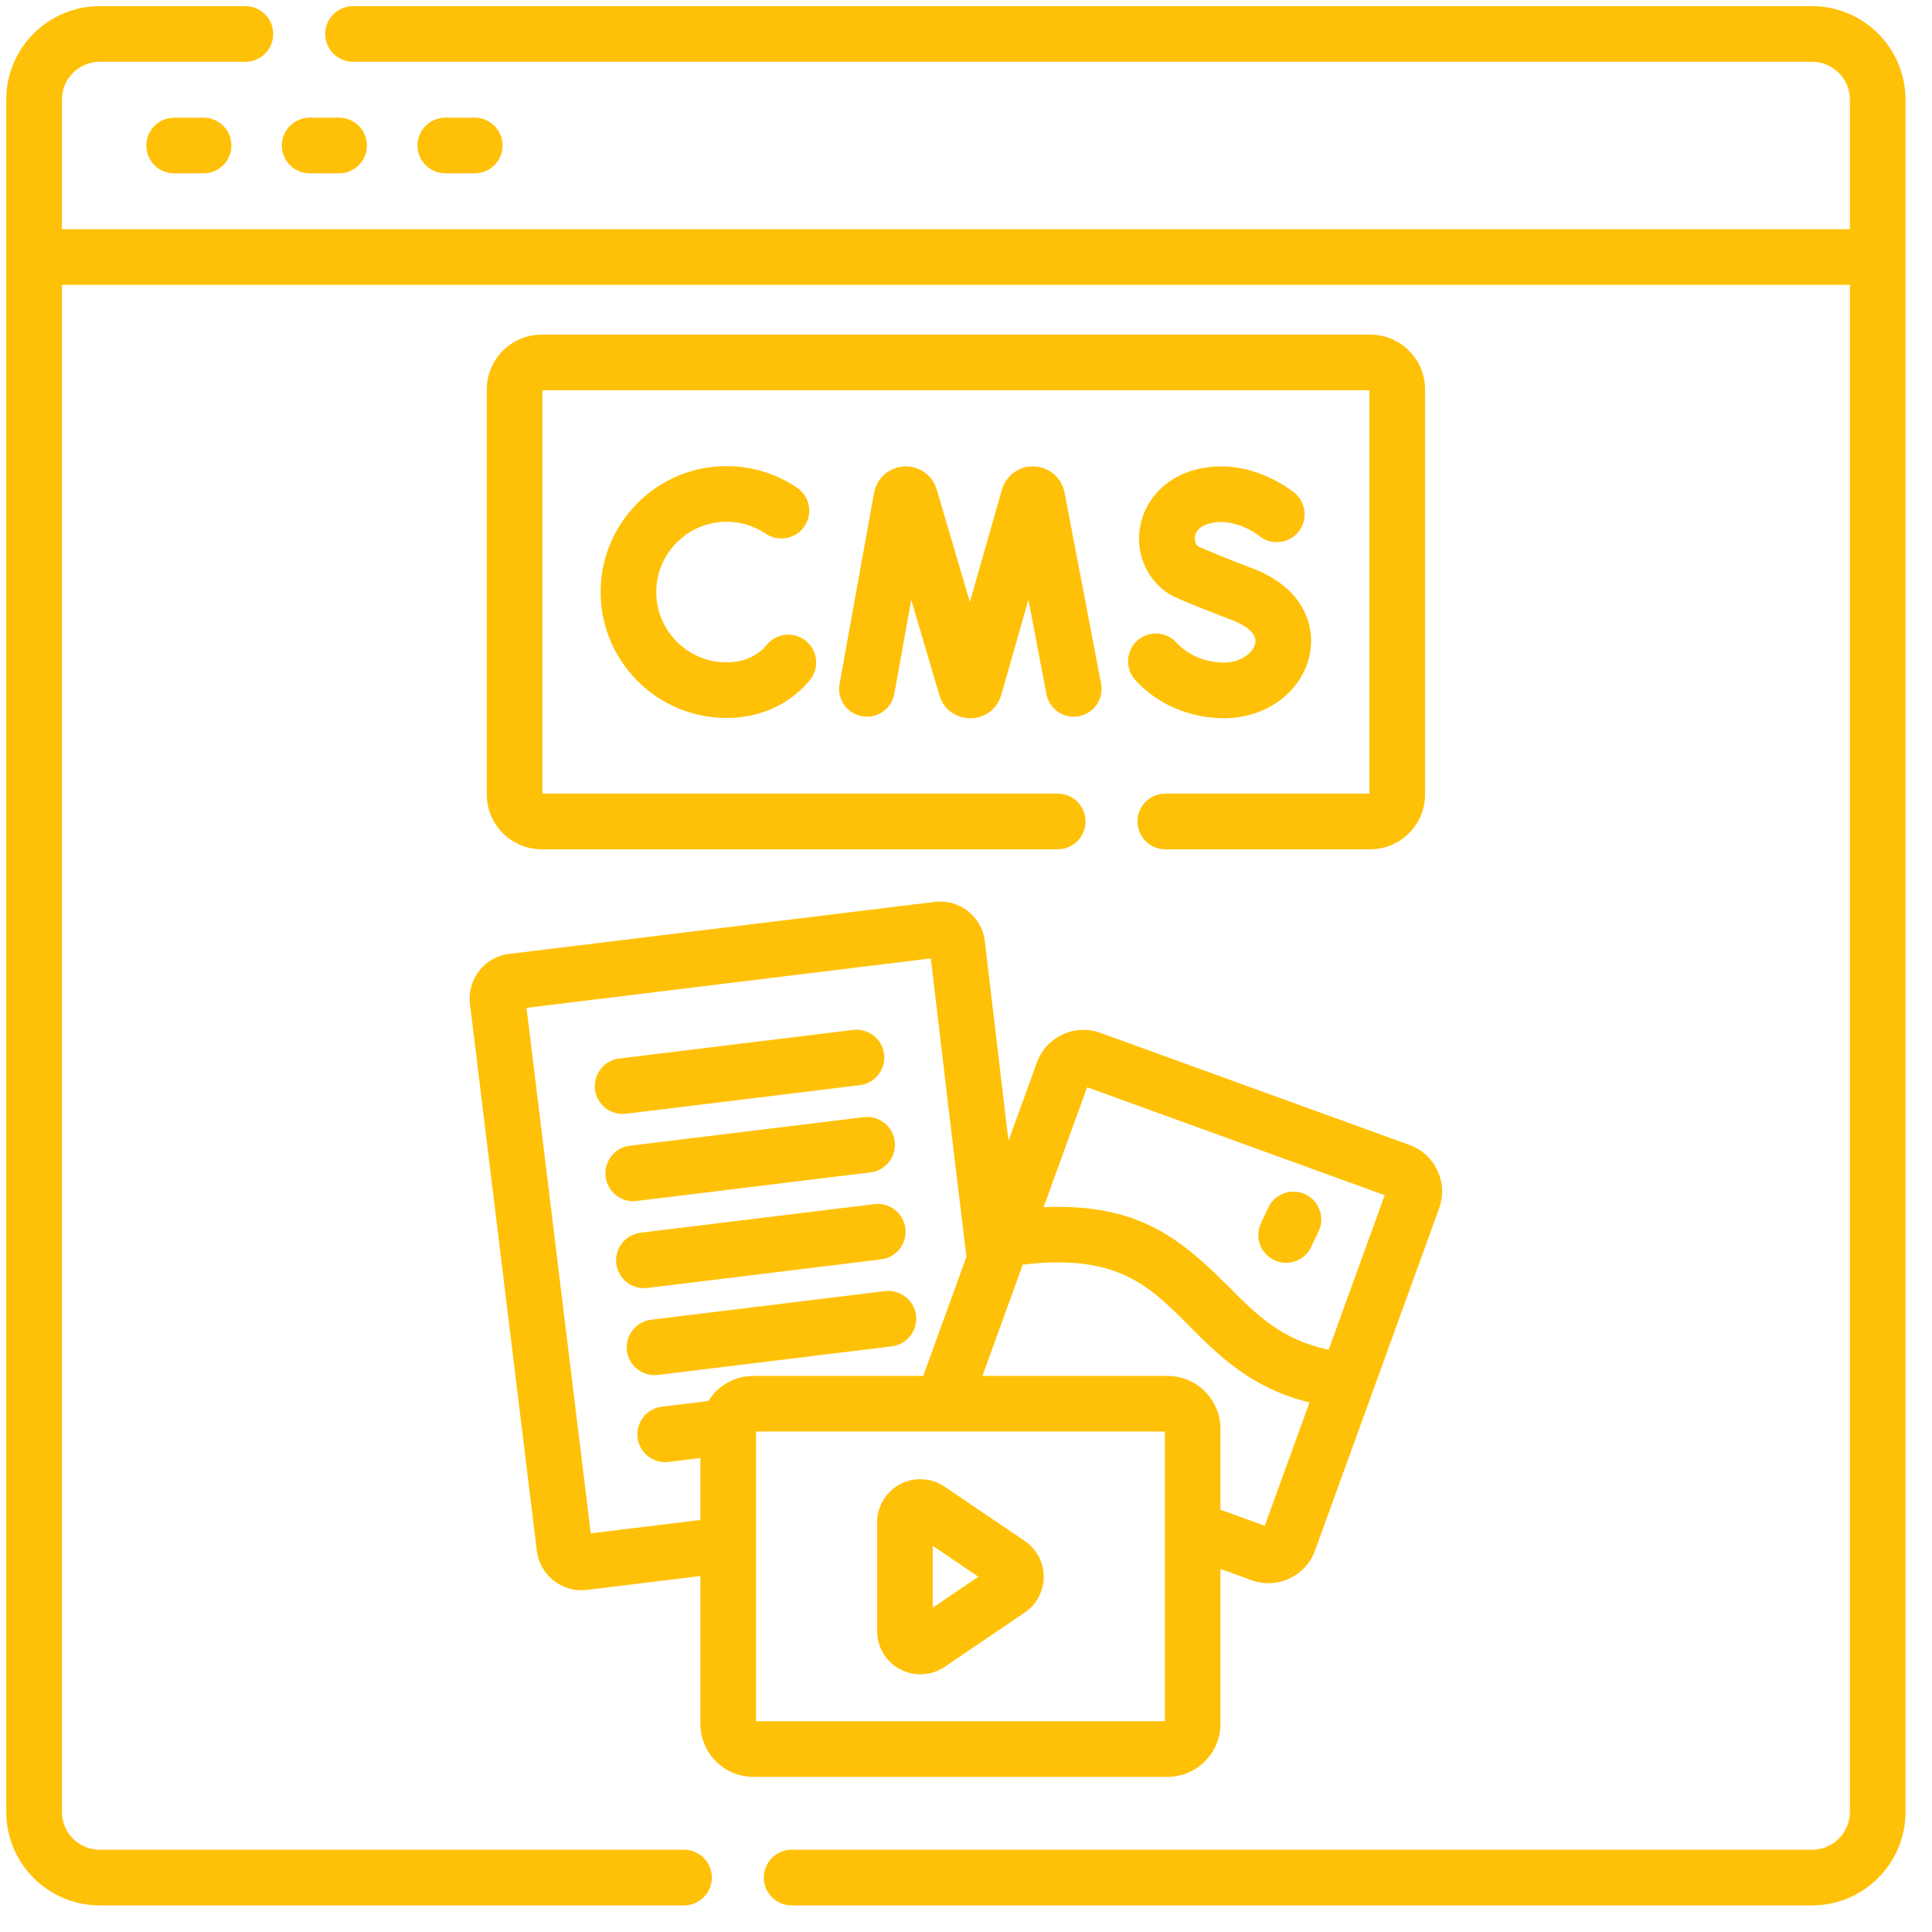 <svg width="59" height="59" viewBox="0 0 59 59" fill="none" xmlns="http://www.w3.org/2000/svg">
<path d="M5.318 3.594C4.849 3.594 4.469 3.974 4.469 4.443C4.469 4.913 4.849 5.293 5.318 5.293H6.216C6.686 5.293 7.066 4.913 7.066 4.443C7.066 3.974 6.686 3.594 6.216 3.594H5.318Z" fill="#FFC107"/>
<path d="M9.457 5.293H10.355C10.824 5.293 11.205 4.913 11.205 4.443C11.205 3.974 10.824 3.594 10.355 3.594H9.457C8.988 3.594 8.607 3.974 8.607 4.443C8.607 4.913 8.988 5.293 9.457 5.293Z" fill="#FFC107"/>
<path d="M14.498 5.293C14.967 5.293 15.347 4.913 15.347 4.443C15.347 3.974 14.967 3.594 14.498 3.594H13.6C13.13 3.594 12.75 3.974 12.75 4.443C12.75 4.913 13.13 5.293 13.6 5.293H14.498Z" fill="#FFC107"/>
<path d="M55.338 0.188H10.78C10.311 0.188 9.931 0.568 9.931 1.037C9.931 1.506 10.311 1.887 10.78 1.887H55.338C55.974 1.887 56.492 2.404 56.492 3.041V6.999H1.891V3.041C1.891 2.404 2.408 1.887 3.045 1.887H7.495C7.964 1.887 8.344 1.506 8.344 1.037C8.344 0.568 7.964 0.188 7.495 0.188H3.045C1.471 0.188 0.191 1.468 0.191 3.041V55.334C0.191 56.907 1.471 58.188 3.045 58.188H20.889C21.358 58.188 21.739 57.807 21.739 57.338C21.739 56.869 21.358 56.488 20.889 56.488H3.045C2.408 56.488 1.891 55.971 1.891 55.334V8.698H56.492V55.334C56.492 55.971 55.974 56.488 55.338 56.488H24.174C23.705 56.488 23.325 56.869 23.325 57.338C23.325 57.807 23.705 58.188 24.174 58.188H55.338C56.911 58.188 58.191 56.907 58.191 55.334V3.041C58.191 1.468 56.911 0.188 55.338 0.188Z" fill="#FFC107"/>
<path d="M19.117 34.012L26.259 33.139C26.724 33.081 27.056 32.658 26.999 32.192C26.942 31.726 26.517 31.394 26.052 31.452L18.911 32.325C18.445 32.382 18.113 32.806 18.17 33.272C18.227 33.739 18.653 34.069 19.117 34.012Z" fill="#FFC107"/>
<path d="M19.441 36.676L26.583 35.802C27.049 35.745 27.38 35.322 27.323 34.856C27.266 34.39 26.841 34.059 26.377 34.116L19.235 34.989C18.769 35.046 18.438 35.47 18.495 35.935C18.552 36.403 18.977 36.733 19.441 36.676Z" fill="#FFC107"/>
<path d="M19.767 39.332L26.909 38.459C27.375 38.402 27.706 37.978 27.649 37.512C27.592 37.047 27.167 36.714 26.703 36.772L19.561 37.645C19.095 37.703 18.764 38.126 18.821 38.592C18.878 39.059 19.303 39.389 19.767 39.332Z" fill="#FFC107"/>
<path d="M27.974 40.169C27.916 39.703 27.491 39.371 27.027 39.428L19.885 40.302C19.419 40.359 19.088 40.782 19.145 41.248C19.202 41.715 19.628 42.045 20.091 41.988L27.233 41.115C27.699 41.058 28.03 40.634 27.974 40.169Z" fill="#FFC107"/>
<path d="M27.487 50.976C27.915 51.203 28.436 51.181 28.847 50.903L31.293 49.245C31.657 48.998 31.873 48.59 31.873 48.151C31.873 47.712 31.657 47.304 31.293 47.058L28.847 45.4C28.441 45.125 27.92 45.097 27.487 45.326C27.054 45.556 26.785 46.003 26.785 46.493V49.809C26.785 50.299 27.054 50.746 27.487 50.976ZM28.484 47.207L29.878 48.151L28.484 49.096V47.207Z" fill="#FFC107"/>
<path d="M38.912 38.482C39.029 38.538 39.153 38.564 39.275 38.564C39.593 38.564 39.898 38.385 40.043 38.078L40.268 37.604C40.469 37.18 40.288 36.673 39.864 36.472C39.441 36.272 38.934 36.452 38.733 36.876L38.508 37.351C38.307 37.775 38.488 38.281 38.912 38.482Z" fill="#FFC107"/>
<path d="M37.271 52.645V47.912L38.225 48.258C39.005 48.54 39.872 48.138 40.157 47.355C40.281 47.011 43.739 37.478 43.95 36.898C44.233 36.117 43.828 35.25 43.047 34.967L33.598 31.54C32.817 31.257 31.951 31.661 31.667 32.442L30.797 34.839C30.552 32.787 30.331 30.913 30.201 29.809C30.133 29.236 30.088 28.854 30.074 28.736C29.982 27.986 29.297 27.449 28.546 27.542L15.547 29.131C15.183 29.175 14.859 29.359 14.633 29.647C14.407 29.936 14.308 30.295 14.352 30.659C14.432 31.312 16.25 46.176 16.394 47.358C16.479 48.053 17.072 48.563 17.754 48.563C17.809 48.563 17.865 48.56 17.922 48.553L21.389 48.129V52.645C21.389 53.537 22.115 54.262 23.006 54.262H35.654C36.545 54.262 37.271 53.537 37.271 52.645ZM33.199 33.202L42.287 36.499L40.575 41.219C39.137 40.918 38.376 40.153 37.512 39.284C35.96 37.723 34.659 36.747 31.87 36.866L33.199 33.202ZM36.307 40.482C37.205 41.385 38.205 42.39 39.99 42.829L38.624 46.595L37.271 46.104V43.635C37.271 42.743 36.545 42.018 35.654 42.018H30.001L31.234 38.62C34.116 38.279 35.091 39.259 36.307 40.482ZM21.631 42.785L20.21 42.959C19.745 43.016 19.413 43.44 19.47 43.905C19.527 44.372 19.953 44.703 20.417 44.645L21.389 44.526V46.417L18.041 46.826C17.759 44.519 16.343 32.939 16.079 30.778L28.426 29.268C28.448 29.453 28.477 29.703 28.514 30.007C28.713 31.7 29.125 35.199 29.514 38.379L28.194 42.018H23.006C22.426 42.018 21.916 42.325 21.631 42.785ZM35.572 52.563H23.088V43.717H35.572V52.563Z" fill="#FFC107"/>
<path d="M31.599 14.244C31.144 14.217 30.728 14.506 30.597 14.953L29.619 18.384L28.604 14.944C28.479 14.516 28.063 14.213 27.595 14.245C27.149 14.275 26.778 14.602 26.692 15.051L25.639 20.886C25.555 21.348 25.862 21.79 26.324 21.873C26.785 21.956 27.228 21.65 27.311 21.188L27.828 18.32L28.688 21.232C28.969 22.17 30.301 22.167 30.577 21.223L31.406 18.314L31.957 21.197C32.045 21.658 32.491 21.96 32.95 21.872C33.411 21.783 33.714 21.338 33.625 20.878L32.508 15.031C32.419 14.593 32.045 14.269 31.599 14.244Z" fill="#FFC107"/>
<path d="M22.187 15.934C22.618 15.934 23.032 16.06 23.387 16.3C23.776 16.562 24.304 16.46 24.567 16.072C24.829 15.683 24.727 15.154 24.338 14.892C23.702 14.462 22.958 14.234 22.187 14.234C20.067 14.234 18.342 15.96 18.342 18.08C18.342 20.2 20.067 21.925 22.187 21.925C23.038 21.925 23.802 21.645 24.397 21.116C24.513 21.012 24.624 20.898 24.726 20.776C25.027 20.416 24.98 19.881 24.62 19.579C24.261 19.278 23.725 19.325 23.424 19.684C23.375 19.743 23.322 19.797 23.267 19.847C22.984 20.099 22.62 20.227 22.187 20.227C21.004 20.227 20.041 19.264 20.041 18.08C20.041 16.897 21.004 15.934 22.187 15.934Z" fill="#FFC107"/>
<path d="M37.387 20.234C36.819 20.234 36.274 20.006 35.928 19.625C35.614 19.277 35.076 19.251 34.728 19.566C34.381 19.881 34.354 20.418 34.669 20.766C35.341 21.508 36.332 21.933 37.387 21.933C38.699 21.933 39.8 21.093 40.007 19.934C40.164 19.059 39.771 17.917 38.201 17.338C37.482 17.073 36.812 16.784 36.589 16.687C36.48 16.592 36.478 16.467 36.488 16.397C36.5 16.311 36.565 16.098 36.894 15.999C37.684 15.761 38.426 16.343 38.45 16.362C38.809 16.66 39.342 16.612 39.642 16.254C39.944 15.895 39.898 15.359 39.539 15.057C39.48 15.008 38.092 13.864 36.404 14.372C35.539 14.633 34.926 15.316 34.806 16.156C34.692 16.946 35.035 17.706 35.7 18.14C35.917 18.282 37.366 18.841 37.613 18.932C37.8 19.001 38.403 19.255 38.335 19.636C38.283 19.923 37.906 20.234 37.387 20.234Z" fill="#FFC107"/>
<path d="M35.586 25.936H41.845C42.768 25.936 43.52 25.184 43.52 24.261V11.894C43.52 10.97 42.768 10.219 41.845 10.219H16.54C15.617 10.219 14.865 10.97 14.865 11.894V24.261C14.865 25.184 15.617 25.936 16.54 25.936H32.301C32.77 25.936 33.151 25.555 33.151 25.086C33.151 24.617 32.77 24.236 32.301 24.236H16.564V11.918H41.82V24.236H35.586C35.117 24.236 34.737 24.617 34.737 25.086C34.737 25.555 35.117 25.936 35.586 25.936Z" fill="#FFC107"/>
</svg>
